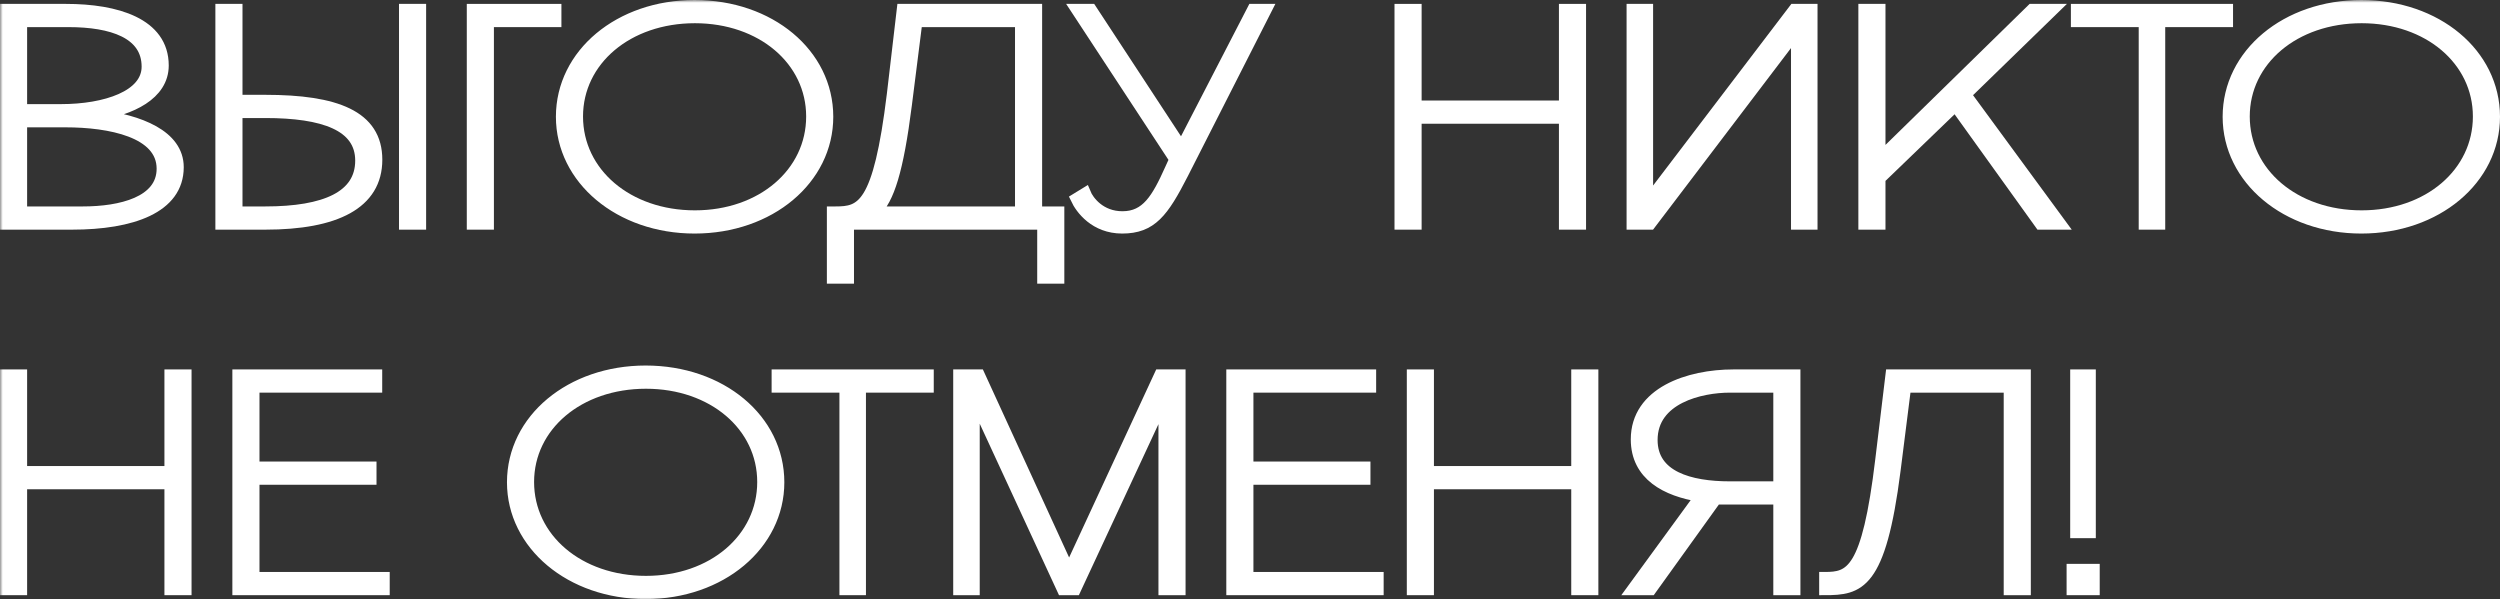 <?xml version="1.0" encoding="UTF-8"?> <svg xmlns="http://www.w3.org/2000/svg" viewBox="0 0 458.245 109.81" fill="none"><rect x="0" y="0" width="458.245" height="109.81" fill="#333333" stroke="none"/><mask id="path-1-outside-1_883_58" maskUnits="userSpaceOnUse" x="0" y="0" width="1836.02" height="440.005" fill="black"><rect fill="white" width="459" height="110"></rect><path d="M13.21 41.095H1V1.715H12.11C21.295 1.715 29.93 4.245 29.93 12C29.93 17.39 23.935 20.14 17.83 21.075C25.585 22.01 32.68 24.815 32.68 30.645C32.68 38.125 24.155 41.095 13.21 41.095ZM12.55 3.97H3.97V20.085H11.175C19.37 20.085 26.96 17.555 26.96 12.22C26.96 6.06 20.47 3.97 12.55 3.97ZM12 22.34H3.97V38.84H15.19C22.12 38.84 29.71 37.025 29.71 30.92C29.71 24.21 20.14 22.34 12 22.34Z"></path><path d="M40.478 41.095V1.715H43.448V18.38H48.617C61.543 18.38 69.078 21.185 69.078 29.27C69.078 37.355 61.543 41.095 48.617 41.095H40.478ZM77.107 41.095H74.137V1.715H77.107V41.095ZM43.448 38.84H48.617C59.618 38.84 66.108 35.98 66.108 29.435C66.108 23 59.288 20.635 48.617 20.635H43.448V38.84Z"></path><path d="M89.532 41.095H86.562V1.715H101.906V3.97H89.532V41.095Z"></path><path d="M102.897 21.405C102.897 9.855 113.567 1 127.317 1C141.122 1 151.737 9.855 151.737 21.405C151.737 32.845 141.122 41.81 127.317 41.81C113.567 41.81 102.897 32.845 102.897 21.405ZM105.867 21.35C105.867 31.69 115.052 39.555 127.372 39.555C139.637 39.555 148.767 31.69 148.767 21.35C148.767 11.065 139.637 3.255 127.372 3.255C115.052 3.255 105.867 11.065 105.867 21.35Z"></path><path d="M194.089 50.995H191.119V41.095H155.534V50.995H152.564V38.84H153.114C157.899 38.84 161.034 38.015 163.564 17.225L165.379 1.715H190.019V38.84H194.089V50.995ZM160.429 38.84H187.049V3.97H168.074L166.149 19.205C164.609 31.36 162.904 36.53 160.429 38.84Z"></path><path d="M215.314 29.215L197.274 1.715H200.024L216.579 26.96L229.614 1.715H232.144L216.799 31.91C213.224 38.895 211.08 41.81 205.689 41.81C200.684 41.81 198.099 38.29 197.219 36.42L198.924 35.375C199.529 36.86 201.674 39.72 205.744 39.72C210.144 39.72 212.069 36.42 214.489 31.03L215.314 29.215Z"></path><path d="M259.58 41.095H256.61V1.715H259.58V19.425H286.749V1.715H289.719V41.095H286.749V21.68H259.58V41.095Z"></path><path d="M332.149 41.095H329.289V5.84L302.504 41.095H299.149V1.715H302.009V36.97L328.849 1.715H332.149V41.095Z"></path><path d="M373.974 41.095L358.409 19.425L344.604 32.735V41.095H341.634V1.715H344.604V28.94L372.434 1.715H376.396L360.334 17.335L377.771 41.095H373.974Z"></path><path d="M395.881 41.095H393.021V3.97H380.591V1.715H408.311V3.97H395.881V41.095Z"></path><path d="M408.406 21.405C408.406 9.855 419.076 1 432.825 1C446.63 1 457.245 9.855 457.245 21.405C457.245 32.845 446.63 41.81 432.825 41.81C419.076 41.81 408.406 32.845 408.406 21.405ZM411.376 21.35C411.376 31.69 420.561 39.555 432.88 39.555C445.145 39.555 454.275 31.69 454.275 21.35C454.275 11.065 445.145 3.255 432.88 3.255C420.561 3.255 411.376 11.065 411.376 21.35Z"></path><path d="M3.97 108.095H1V68.715H3.97V86.425H31.14V68.715H34.11V108.095H31.14V88.68H3.97V108.095Z"></path><path d="M43.593 108.095V68.715H69.058V70.97H46.563V85.6H68.013V87.855H46.563V105.84H70.433V108.095H43.593Z"></path><path d="M93.927 88.405C93.927 76.855 104.597 68 118.347 68C132.152 68 142.767 76.855 142.767 88.405C142.767 99.845 132.152 108.81 118.347 108.81C104.597 108.81 93.927 99.845 93.927 88.405ZM96.897 88.35C96.897 98.69 106.082 106.555 118.402 106.555C130.667 106.555 139.797 98.69 139.797 88.35C139.797 78.065 130.667 70.255 118.402 70.255C106.082 70.255 96.897 78.065 96.897 88.35Z"></path><path d="M157.726 108.095H154.866V70.97H142.435V68.715H170.155V70.97H157.726V108.095Z"></path><path d="M178.582 108.095H175.722V68.715H179.517L195.962 104.575L212.572 68.715H216.312V108.095H213.342V73.225L197.117 108.095H194.752L178.582 73.115V108.095Z"></path><path d="M225.78 108.095V68.715H251.245V70.97H228.75V85.6H250.2V87.855H228.75V105.84H252.62V108.095H225.78Z"></path><path d="M261.837 108.095H258.867V68.715H261.837V86.425H289.007V68.715H291.977V108.095H289.007V88.68H261.837V108.095Z"></path><path d="M314.549 91.485L302.614 108.095H299.149L311.634 90.99C305.419 90 299.919 87.14 299.919 80.54C299.919 71.905 309.544 68.715 317.739 68.715H329.014V108.095H326.044V91.485H314.549ZM326.044 70.97H317.079C311.744 70.97 302.834 73.005 302.834 80.65C302.834 87.305 309.709 89.23 317.079 89.23H326.044V70.97Z"></path><path d="M334.451 108.095V105.84C339.126 105.84 342.261 105.015 344.736 84.225L346.606 68.715H371.246V108.095H368.276V70.97H349.301L347.376 86.205C344.681 107.38 340.776 108.095 334.451 108.095Z"></path><path d="M380.463 68.715H383.158V97.645H380.463V68.715ZM379.803 104.355H383.873V108.095H379.803V104.355Z"></path></mask><path d="M13.21 41.095H1V1.715H12.11C21.295 1.715 29.93 4.245 29.93 12C29.93 17.39 23.935 20.14 17.83 21.075C25.585 22.01 32.68 24.815 32.68 30.645C32.68 38.125 24.155 41.095 13.21 41.095ZM12.55 3.97H3.97V20.085H11.175C19.37 20.085 26.96 17.555 26.96 12.22C26.96 6.06 20.47 3.97 12.55 3.97ZM12 22.34H3.97V38.84H15.19C22.12 38.84 29.71 37.025 29.71 30.92C29.71 24.21 20.14 22.34 12 22.34Z" fill="white"></path><path d="M40.478 41.095V1.715H43.448V18.38H48.617C61.543 18.38 69.078 21.185 69.078 29.27C69.078 37.355 61.543 41.095 48.617 41.095H40.478ZM77.107 41.095H74.137V1.715H77.107V41.095ZM43.448 38.84H48.617C59.618 38.84 66.108 35.98 66.108 29.435C66.108 23 59.288 20.635 48.617 20.635H43.448V38.84Z" fill="white"></path><path d="M89.532 41.095H86.562V1.715H101.906V3.97H89.532V41.095Z" fill="white"></path><path d="M102.897 21.405C102.897 9.855 113.567 1 127.317 1C141.122 1 151.737 9.855 151.737 21.405C151.737 32.845 141.122 41.81 127.317 41.81C113.567 41.81 102.897 32.845 102.897 21.405ZM105.867 21.35C105.867 31.69 115.052 39.555 127.372 39.555C139.637 39.555 148.767 31.69 148.767 21.35C148.767 11.065 139.637 3.255 127.372 3.255C115.052 3.255 105.867 11.065 105.867 21.35Z" fill="white"></path><path d="M194.089 50.995H191.119V41.095H155.534V50.995H152.564V38.84H153.114C157.899 38.84 161.034 38.015 163.564 17.225L165.379 1.715H190.019V38.84H194.089V50.995ZM160.429 38.84H187.049V3.97H168.074L166.149 19.205C164.609 31.36 162.904 36.53 160.429 38.84Z" fill="white"></path><path d="M215.314 29.215L197.274 1.715H200.024L216.579 26.96L229.614 1.715H232.144L216.799 31.91C213.224 38.895 211.08 41.81 205.689 41.81C200.684 41.81 198.099 38.29 197.219 36.42L198.924 35.375C199.529 36.86 201.674 39.72 205.744 39.72C210.144 39.72 212.069 36.42 214.489 31.03L215.314 29.215Z" fill="white"></path><path d="M259.58 41.095H256.61V1.715H259.58V19.425H286.749V1.715H289.719V41.095H286.749V21.68H259.58V41.095Z" fill="white"></path><path d="M332.149 41.095H329.289V5.84L302.504 41.095H299.149V1.715H302.009V36.97L328.849 1.715H332.149V41.095Z" fill="white"></path><path d="M373.974 41.095L358.409 19.425L344.604 32.735V41.095H341.634V1.715H344.604V28.94L372.434 1.715H376.396L360.334 17.335L377.771 41.095H373.974Z" fill="white"></path><path d="M395.881 41.095H393.021V3.97H380.591V1.715H408.311V3.97H395.881V41.095Z" fill="white"></path><path d="M408.406 21.405C408.406 9.855 419.076 1 432.825 1C446.63 1 457.245 9.855 457.245 21.405C457.245 32.845 446.63 41.81 432.825 41.81C419.076 41.81 408.406 32.845 408.406 21.405ZM411.376 21.35C411.376 31.69 420.561 39.555 432.88 39.555C445.145 39.555 454.275 31.69 454.275 21.35C454.275 11.065 445.145 3.255 432.88 3.255C420.561 3.255 411.376 11.065 411.376 21.35Z" fill="white"></path><path d="M3.97 108.095H1V68.715H3.97V86.425H31.14V68.715H34.11V108.095H31.14V88.68H3.97V108.095Z" fill="white"></path><path d="M43.593 108.095V68.715H69.058V70.97H46.563V85.6H68.013V87.855H46.563V105.84H70.433V108.095H43.593Z" fill="white"></path><path d="M93.927 88.405C93.927 76.855 104.597 68 118.347 68C132.152 68 142.767 76.855 142.767 88.405C142.767 99.845 132.152 108.81 118.347 108.81C104.597 108.81 93.927 99.845 93.927 88.405ZM96.897 88.35C96.897 98.69 106.082 106.555 118.402 106.555C130.667 106.555 139.797 98.69 139.797 88.35C139.797 78.065 130.667 70.255 118.402 70.255C106.082 70.255 96.897 78.065 96.897 88.35Z" fill="white"></path><path d="M157.726 108.095H154.866V70.97H142.435V68.715H170.155V70.97H157.726V108.095Z" fill="white"></path><path d="M178.582 108.095H175.722V68.715H179.517L195.962 104.575L212.572 68.715H216.312V108.095H213.342V73.225L197.117 108.095H194.752L178.582 73.115V108.095Z" fill="white"></path><path d="M225.78 108.095V68.715H251.245V70.97H228.75V85.6H250.2V87.855H228.75V105.84H252.62V108.095H225.78Z" fill="white"></path><path d="M261.837 108.095H258.867V68.715H261.837V86.425H289.007V68.715H291.977V108.095H289.007V88.68H261.837V108.095Z" fill="white"></path><path d="M314.549 91.485L302.614 108.095H299.149L311.634 90.99C305.419 90 299.919 87.14 299.919 80.54C299.919 71.905 309.544 68.715 317.739 68.715H329.014V108.095H326.044V91.485H314.549ZM326.044 70.97H317.079C311.744 70.97 302.834 73.005 302.834 80.65C302.834 87.305 309.709 89.23 317.079 89.23H326.044V70.97Z" fill="white"></path><path d="M334.451 108.095V105.84C339.126 105.84 342.261 105.015 344.736 84.225L346.606 68.715H371.246V108.095H368.276V70.97H349.301L347.376 86.205C344.681 107.38 340.776 108.095 334.451 108.095Z" fill="white"></path><path d="M380.463 68.715H383.158V97.645H380.463V68.715ZM379.803 104.355H383.873V108.095H379.803V104.355Z" fill="white"></path><path d="M13.21 41.095H1V1.715H12.11C21.295 1.715 29.93 4.245 29.93 12C29.93 17.39 23.935 20.14 17.83 21.075C25.585 22.01 32.68 24.815 32.68 30.645C32.68 38.125 24.155 41.095 13.21 41.095ZM12.55 3.97H3.97V20.085H11.175C19.37 20.085 26.96 17.555 26.96 12.22C26.96 6.06 20.47 3.97 12.55 3.97ZM12 22.34H3.97V38.84H15.19C22.12 38.84 29.71 37.025 29.71 30.92C29.71 24.21 20.14 22.34 12 22.34Z" stroke="white" stroke-width="2" mask="url(#path-1-outside-1_883_58)"></path><path d="M40.478 41.095V1.715H43.448V18.38H48.617C61.543 18.38 69.078 21.185 69.078 29.27C69.078 37.355 61.543 41.095 48.617 41.095H40.478ZM77.107 41.095H74.137V1.715H77.107V41.095ZM43.448 38.84H48.617C59.618 38.84 66.108 35.98 66.108 29.435C66.108 23 59.288 20.635 48.617 20.635H43.448V38.84Z" stroke="white" stroke-width="2" mask="url(#path-1-outside-1_883_58)"></path><path d="M89.532 41.095H86.562V1.715H101.906V3.97H89.532V41.095Z" stroke="white" stroke-width="2" mask="url(#path-1-outside-1_883_58)"></path><path d="M102.897 21.405C102.897 9.855 113.567 1 127.317 1C141.122 1 151.737 9.855 151.737 21.405C151.737 32.845 141.122 41.81 127.317 41.81C113.567 41.81 102.897 32.845 102.897 21.405ZM105.867 21.35C105.867 31.69 115.052 39.555 127.372 39.555C139.637 39.555 148.767 31.69 148.767 21.35C148.767 11.065 139.637 3.255 127.372 3.255C115.052 3.255 105.867 11.065 105.867 21.35Z" stroke="white" stroke-width="2" mask="url(#path-1-outside-1_883_58)"></path><path d="M194.089 50.995H191.119V41.095H155.534V50.995H152.564V38.84H153.114C157.899 38.84 161.034 38.015 163.564 17.225L165.379 1.715H190.019V38.84H194.089V50.995ZM160.429 38.84H187.049V3.97H168.074L166.149 19.205C164.609 31.36 162.904 36.53 160.429 38.84Z" stroke="white" stroke-width="2" mask="url(#path-1-outside-1_883_58)"></path><path d="M215.314 29.215L197.274 1.715H200.024L216.579 26.96L229.614 1.715H232.144L216.799 31.91C213.224 38.895 211.08 41.81 205.689 41.81C200.684 41.81 198.099 38.29 197.219 36.42L198.924 35.375C199.529 36.86 201.674 39.72 205.744 39.72C210.144 39.72 212.069 36.42 214.489 31.03L215.314 29.215Z" stroke="white" stroke-width="2" mask="url(#path-1-outside-1_883_58)"></path><path d="M259.58 41.095H256.61V1.715H259.58V19.425H286.749V1.715H289.719V41.095H286.749V21.68H259.58V41.095Z" stroke="white" stroke-width="2" mask="url(#path-1-outside-1_883_58)"></path><path d="M332.149 41.095H329.289V5.84L302.504 41.095H299.149V1.715H302.009V36.97L328.849 1.715H332.149V41.095Z" stroke="white" stroke-width="2" mask="url(#path-1-outside-1_883_58)"></path><path d="M373.974 41.095L358.409 19.425L344.604 32.735V41.095H341.634V1.715H344.604V28.94L372.434 1.715H376.396L360.334 17.335L377.771 41.095H373.974Z" stroke="white" stroke-width="2" mask="url(#path-1-outside-1_883_58)"></path><path d="M395.881 41.095H393.021V3.97H380.591V1.715H408.311V3.97H395.881V41.095Z" stroke="white" stroke-width="2" mask="url(#path-1-outside-1_883_58)"></path><path d="M408.406 21.405C408.406 9.855 419.076 1 432.825 1C446.63 1 457.245 9.855 457.245 21.405C457.245 32.845 446.63 41.81 432.825 41.81C419.076 41.81 408.406 32.845 408.406 21.405ZM411.376 21.35C411.376 31.69 420.561 39.555 432.88 39.555C445.145 39.555 454.275 31.69 454.275 21.35C454.275 11.065 445.145 3.255 432.88 3.255C420.561 3.255 411.376 11.065 411.376 21.35Z" stroke="white" stroke-width="2" mask="url(#path-1-outside-1_883_58)"></path><path d="M3.97 108.095H1V68.715H3.97V86.425H31.14V68.715H34.11V108.095H31.14V88.68H3.97V108.095Z" stroke="white" stroke-width="2" mask="url(#path-1-outside-1_883_58)"></path><path d="M43.593 108.095V68.715H69.058V70.97H46.563V85.6H68.013V87.855H46.563V105.84H70.433V108.095H43.593Z" stroke="white" stroke-width="2" mask="url(#path-1-outside-1_883_58)"></path><path d="M93.927 88.405C93.927 76.855 104.597 68 118.347 68C132.152 68 142.767 76.855 142.767 88.405C142.767 99.845 132.152 108.81 118.347 108.81C104.597 108.81 93.927 99.845 93.927 88.405ZM96.897 88.35C96.897 98.69 106.082 106.555 118.402 106.555C130.667 106.555 139.797 98.69 139.797 88.35C139.797 78.065 130.667 70.255 118.402 70.255C106.082 70.255 96.897 78.065 96.897 88.35Z" stroke="white" stroke-width="2" mask="url(#path-1-outside-1_883_58)"></path><path d="M157.726 108.095H154.866V70.97H142.435V68.715H170.155V70.97H157.726V108.095Z" stroke="white" stroke-width="2" mask="url(#path-1-outside-1_883_58)"></path><path d="M178.582 108.095H175.722V68.715H179.517L195.962 104.575L212.572 68.715H216.312V108.095H213.342V73.225L197.117 108.095H194.752L178.582 73.115V108.095Z" stroke="white" stroke-width="2" mask="url(#path-1-outside-1_883_58)"></path><path d="M225.78 108.095V68.715H251.245V70.97H228.75V85.6H250.2V87.855H228.75V105.84H252.62V108.095H225.78Z" stroke="white" stroke-width="2" mask="url(#path-1-outside-1_883_58)"></path><path d="M261.837 108.095H258.867V68.715H261.837V86.425H289.007V68.715H291.977V108.095H289.007V88.68H261.837V108.095Z" stroke="white" stroke-width="2" mask="url(#path-1-outside-1_883_58)"></path><path d="M314.549 91.485L302.614 108.095H299.149L311.634 90.99C305.419 90 299.919 87.14 299.919 80.54C299.919 71.905 309.544 68.715 317.739 68.715H329.014V108.095H326.044V91.485H314.549ZM326.044 70.97H317.079C311.744 70.97 302.834 73.005 302.834 80.65C302.834 87.305 309.709 89.23 317.079 89.23H326.044V70.97Z" stroke="white" stroke-width="2" mask="url(#path-1-outside-1_883_58)"></path><path d="M334.451 108.095V105.84C339.126 105.84 342.261 105.015 344.736 84.225L346.606 68.715H371.246V108.095H368.276V70.97H349.301L347.376 86.205C344.681 107.38 340.776 108.095 334.451 108.095Z" stroke="white" stroke-width="2" mask="url(#path-1-outside-1_883_58)"></path><path d="M380.463 68.715H383.158V97.645H380.463V68.715ZM379.803 104.355H383.873V108.095H379.803V104.355Z" stroke="white" stroke-width="2" mask="url(#path-1-outside-1_883_58)"></path></svg> 